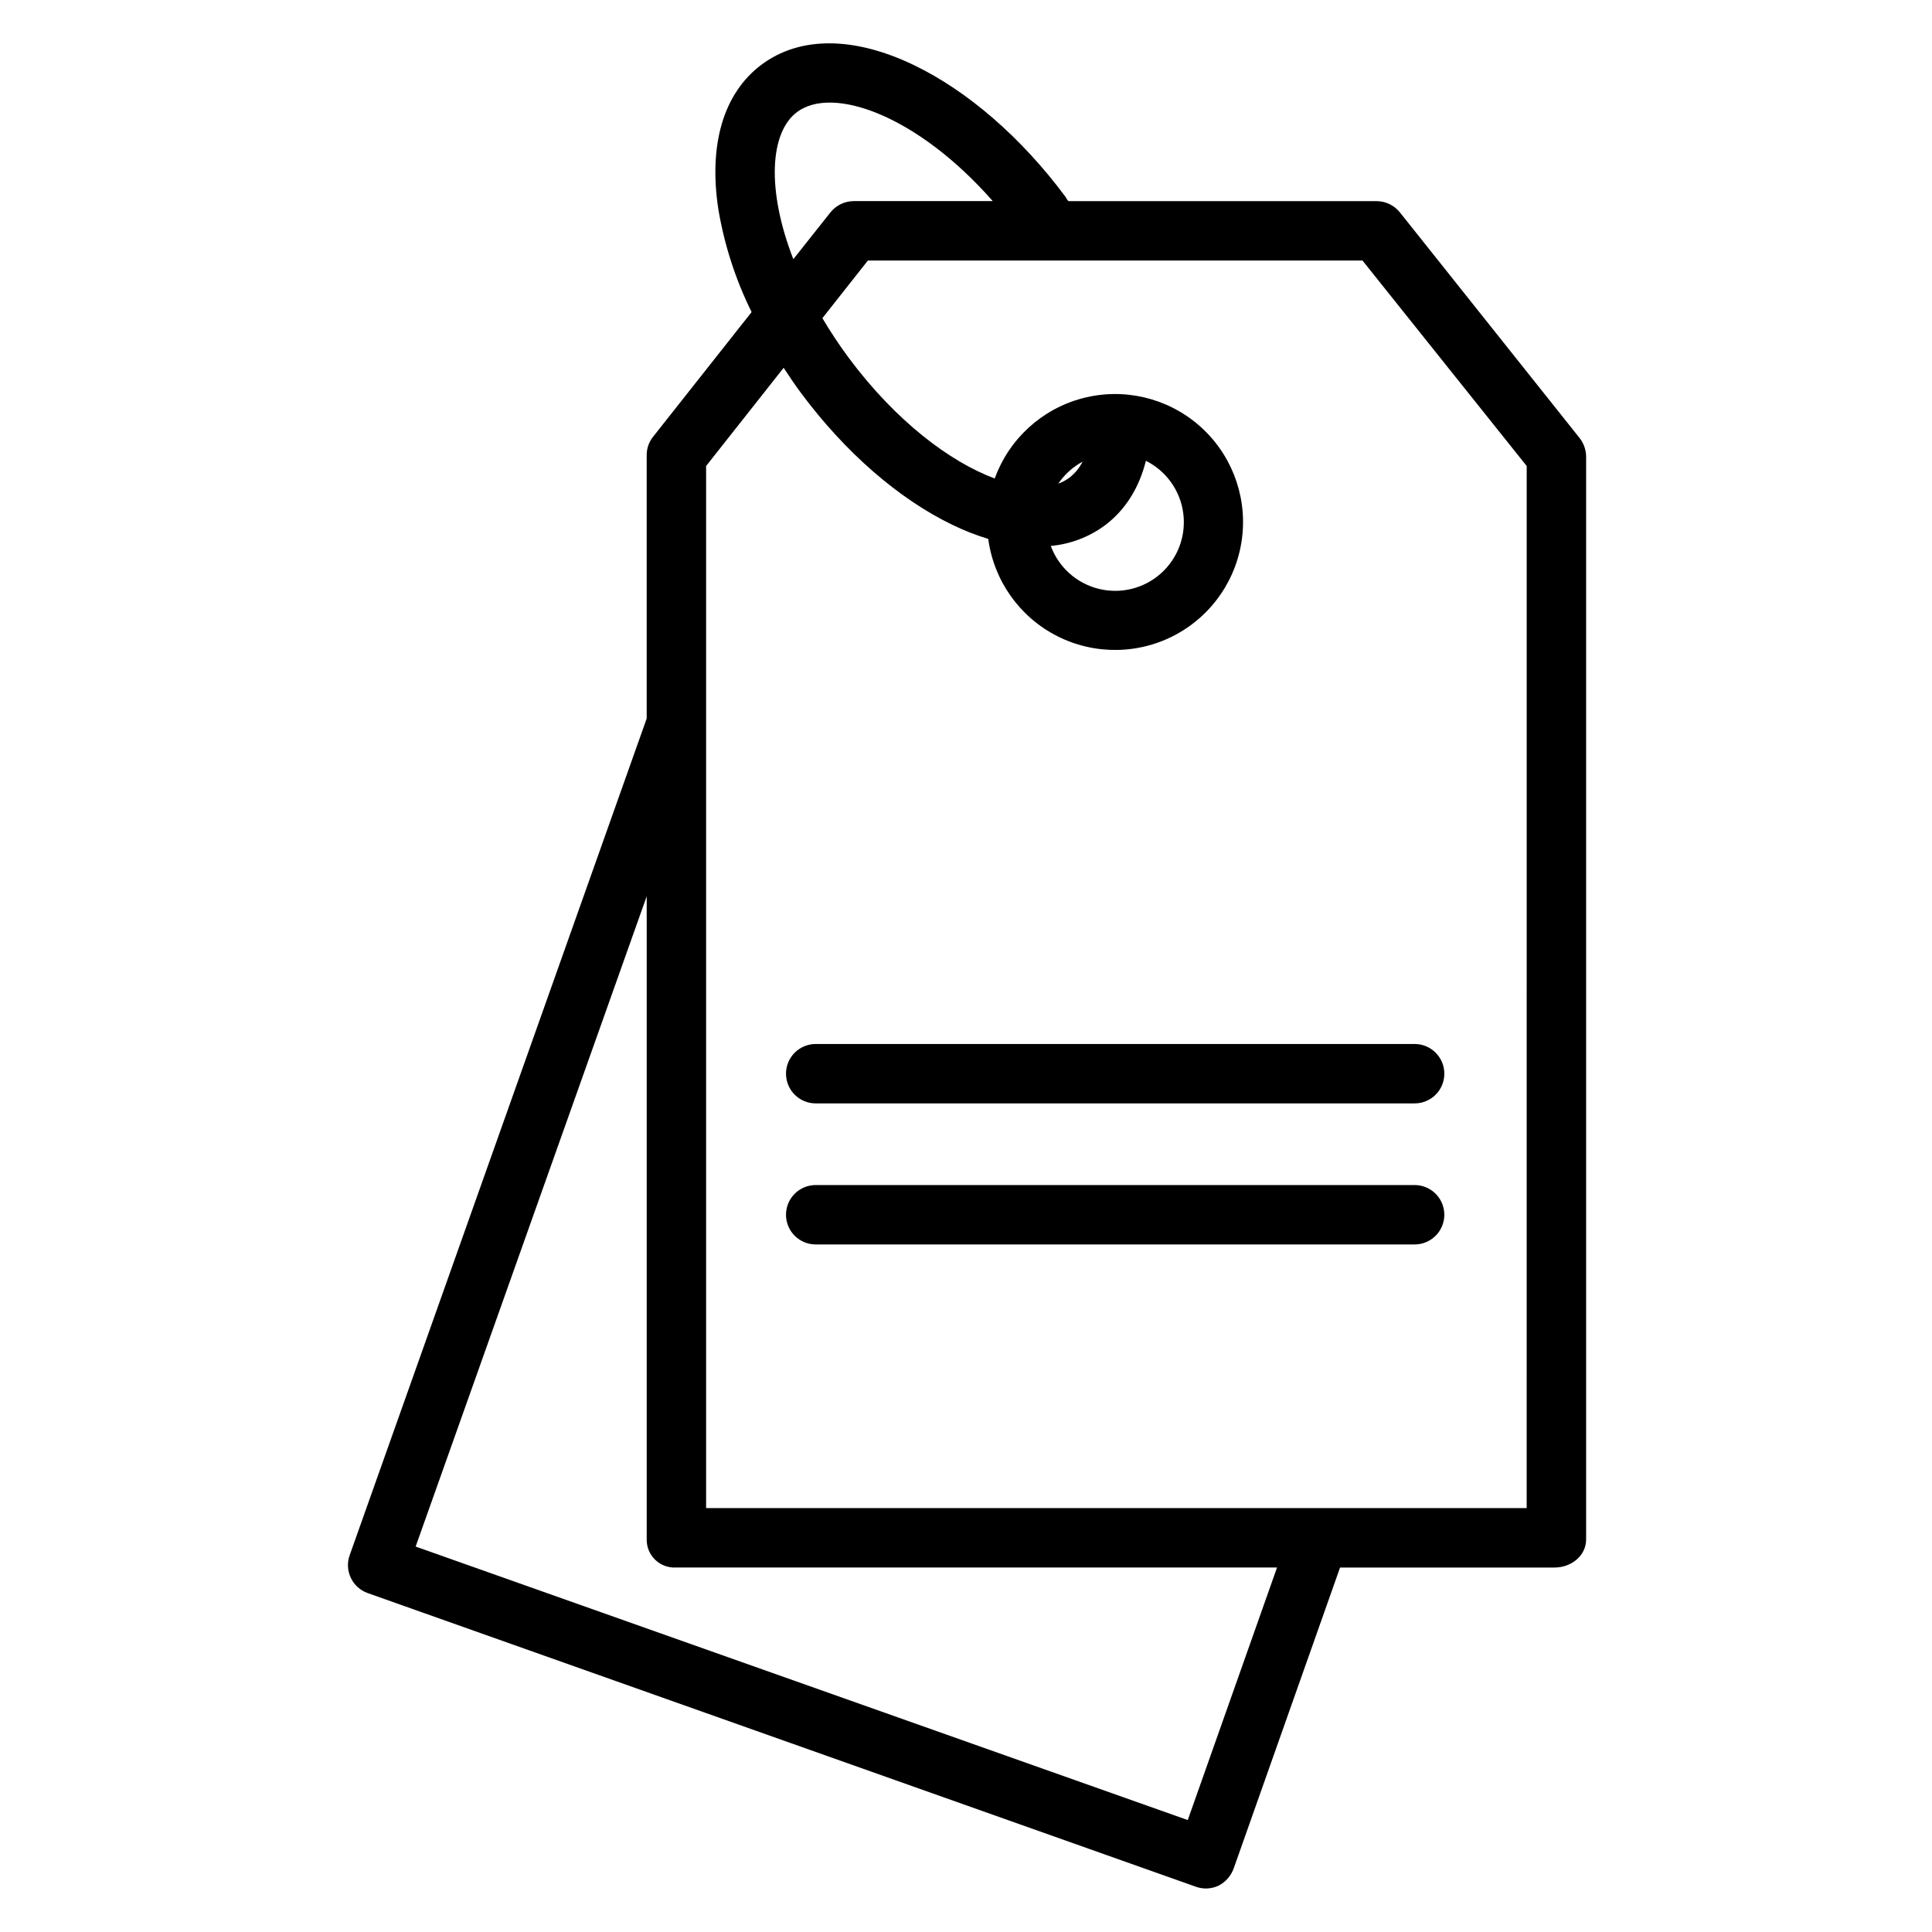 <?xml version="1.0" encoding="UTF-8"?>
<!-- The Best Svg Icon site in the world: iconSvg.co, Visit us! https://iconsvg.co -->
<svg fill="#000000" width="800px" height="800px" version="1.1" viewBox="144 144 512 512" xmlns="http://www.w3.org/2000/svg">
 <g>
  <path d="m515.04 200.35c-1.488-1.898-3.758-3.019-6.168-3.051h-81.625c-0.312 0-0.625-0.793-0.941-1.219-11.629-15.629-25.879-27.973-40.117-34.828-15.883-7.644-30.207-7.684-40.336-0.148-10.125 7.535-14.188 21.281-11.43 38.691h0.004c1.605 9.344 4.555 18.406 8.758 26.906l-26.203 33.16c-1.074 1.402-1.637 3.125-1.602 4.891v69.66l-78.703 221.71c-0.707 1.961-0.605 4.121 0.285 6.008 0.887 1.887 2.492 3.34 4.453 4.043l219.54 77.844c1.961 0.699 4.121 0.586 6-0.312 1.902-0.984 3.348-2.664 4.035-4.691l28.141-79.605h56.883c4.348 0 8.324-3.094 8.324-7.441v-287.21c-0.078-1.812-0.758-3.547-1.93-4.93zm-159.79-26.676c9.512-7.078 31.969 0.988 51.844 23.621h-36.898c-2.414 0.027-4.684 1.152-6.172 3.051l-9.781 12.34c-7.117-18.309-6.277-33.594 1.008-39.012zm103.52 452.66-204.62-72.477 61.234-172.33v170.44c-0.027 2.023 0.781 3.965 2.234 5.375 1.449 1.41 3.418 2.156 5.441 2.066h159.37zm89.816-82.668h-217.46v-276.17l20.547-26.027c1.496 2.281 3.016 4.547 4.676 6.773 11.629 15.633 25.852 28.012 40.094 34.867h-0.004c3.051 1.48 6.215 2.719 9.457 3.707 1.477 11.055 8.289 20.676 18.227 25.734 9.938 5.062 21.73 4.91 31.535-0.398 9.809-5.312 16.375-15.105 17.566-26.191 1.191-11.09-3.144-22.055-11.598-29.328-8.453-7.277-19.941-9.93-30.727-7.098s-19.492 10.785-23.281 21.273c-11.852-4.418-26.191-15.172-38.688-31.965v0.004c-2.508-3.391-4.84-6.902-6.988-10.531l12.059-15.273h131.07l43.52 54.453zm-100.91-277.55c5.387 2.691 9.094 7.883 9.895 13.855 0.801 5.973-1.406 11.953-5.894 15.973-4.492 4.019-10.68 5.555-16.527 4.098-5.848-1.453-10.594-5.707-12.68-11.363 5.16-0.469 10.094-2.336 14.27-5.402 5.414-4.027 9.105-9.871 10.938-17.16zm-20.332 4.527v-0.004c-0.887 0.645-1.855 1.16-2.887 1.527 1.648-2.426 3.856-4.422 6.434-5.82-0.84 1.684-2.055 3.156-3.547 4.297z"/>
  <path d="m518.89 458.05h-158.72c-4.348 0-7.871 3.523-7.871 7.871 0 4.348 3.523 7.871 7.871 7.871h158.72c4.344 0 7.871-3.523 7.871-7.871 0-4.348-3.527-7.871-7.871-7.871z"/>
  <path d="m352.3 428.54c0 2.086 0.828 4.09 2.305 5.566 1.477 1.477 3.477 2.305 5.566 2.305h158.72c4.348 0 7.871-3.523 7.871-7.871s-3.523-7.871-7.871-7.871h-158.72c-2.09 0-4.09 0.828-5.566 2.305-1.477 1.477-2.305 3.477-2.305 5.566z"/>
 </g>
</svg>